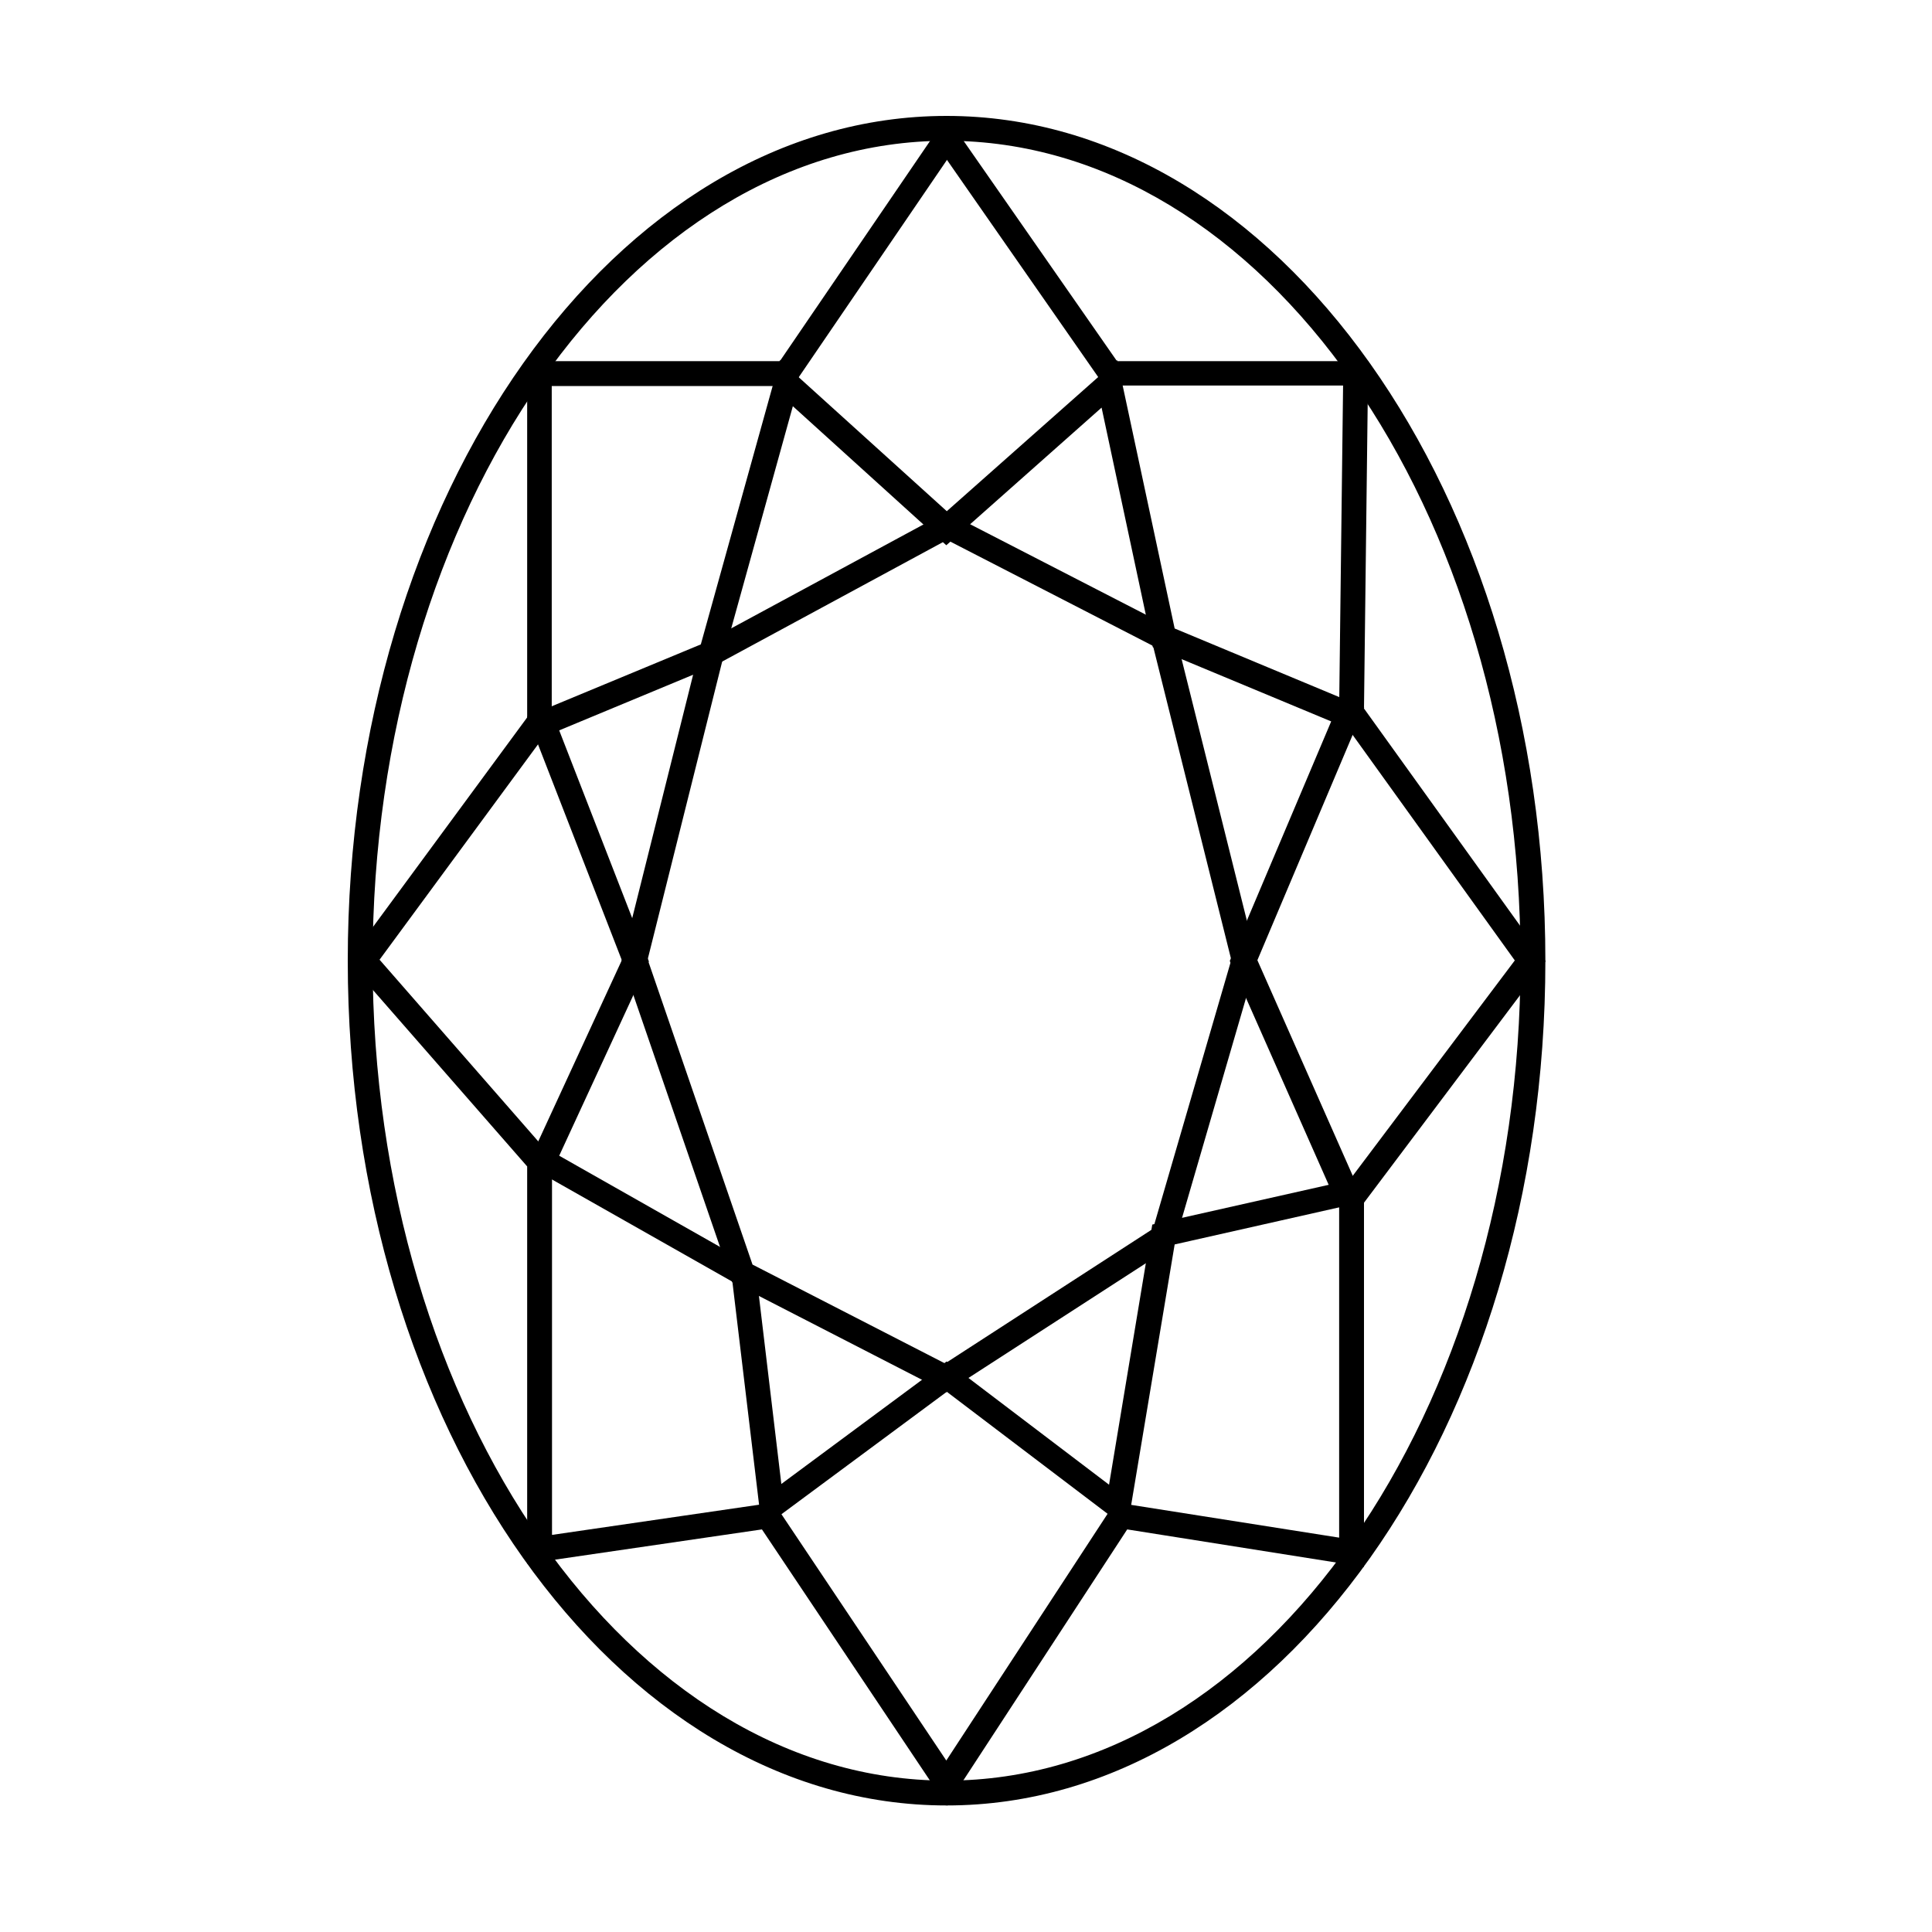 <svg width="50" height="50" viewBox="0 0 50 50" fill="none" xmlns="http://www.w3.org/2000/svg">
<path d="M24.497 3.643C32.689 3.643 39.351 13.16 39.351 24.863C39.351 36.566 32.689 46.082 24.497 46.082C16.305 46.082 9.643 36.566 9.643 24.863C9.643 13.16 16.305 3.643 24.497 3.643ZM24.497 3C15.938 3 9 12.787 9 24.863C9 36.939 15.938 46.725 24.497 46.725C33.055 46.725 39.994 36.939 39.994 24.863C39.994 12.787 33.055 3 24.497 3Z" fill="black"/>
<path d="M24.503 13.97L29.84 16.716L31.866 24.843L29.84 31.801L24.458 35.286L19.475 32.727L16.761 24.831L18.69 17.121L24.503 13.976M24.497 13.25L18.131 16.69L16.086 24.863L18.948 33.183L24.49 36.032L30.387 32.219L32.528 24.863L30.387 16.285L24.49 13.25H24.497Z" fill="black"/>
<path d="M20.517 10.511L24.066 13.726L24.49 14.111L24.921 13.732L28.509 10.549L29.763 16.42L29.834 16.748L30.142 16.876L34.451 18.67L31.936 24.612L31.827 24.869L31.936 25.126L34.386 30.663L30.245 31.595L29.821 31.692L29.75 32.116L28.702 38.424L24.883 35.524L24.497 35.235L24.111 35.524L20.221 38.405L19.59 33.113L19.552 32.791L19.269 32.63L14.472 29.91L16.678 25.133L16.793 24.882L16.697 24.625L14.472 18.902L18.388 17.275L18.677 17.153L18.761 16.851L20.523 10.498M28.914 9.321L24.503 13.23L20.182 9.321L18.137 16.677L13.643 18.542L16.093 24.85L13.643 30.161L18.954 33.17L19.719 39.562L24.503 36.019L29.172 39.562L30.4 32.206L35.306 31.1L32.541 24.85L35.306 18.31L30.4 16.265L28.914 9.321Z" fill="black"/>
<path d="M24.503 4.132L28.381 9.7L28.573 9.977H34.759L34.657 18.317V18.529L34.779 18.703L39.203 24.856L34.785 30.727L34.657 30.901V39.794L29.268 38.945L28.857 38.88L28.631 39.228L24.49 45.562L20.246 39.221L20.021 38.887L19.623 38.945L14.286 39.723V29.943L14.125 29.762L9.823 24.837L14.157 18.947L14.279 18.78V9.99H20.517L20.709 9.707L24.503 4.145M24.503 3.013L20.182 9.347H13.643V18.567L9 24.876L13.643 30.187V40.469L19.719 39.581L24.503 46.732L29.172 39.581L35.3 40.552V31.126L40 24.876L35.3 18.336L35.409 9.347H28.908L24.497 3.013H24.503Z" fill="black"/>
</svg>
